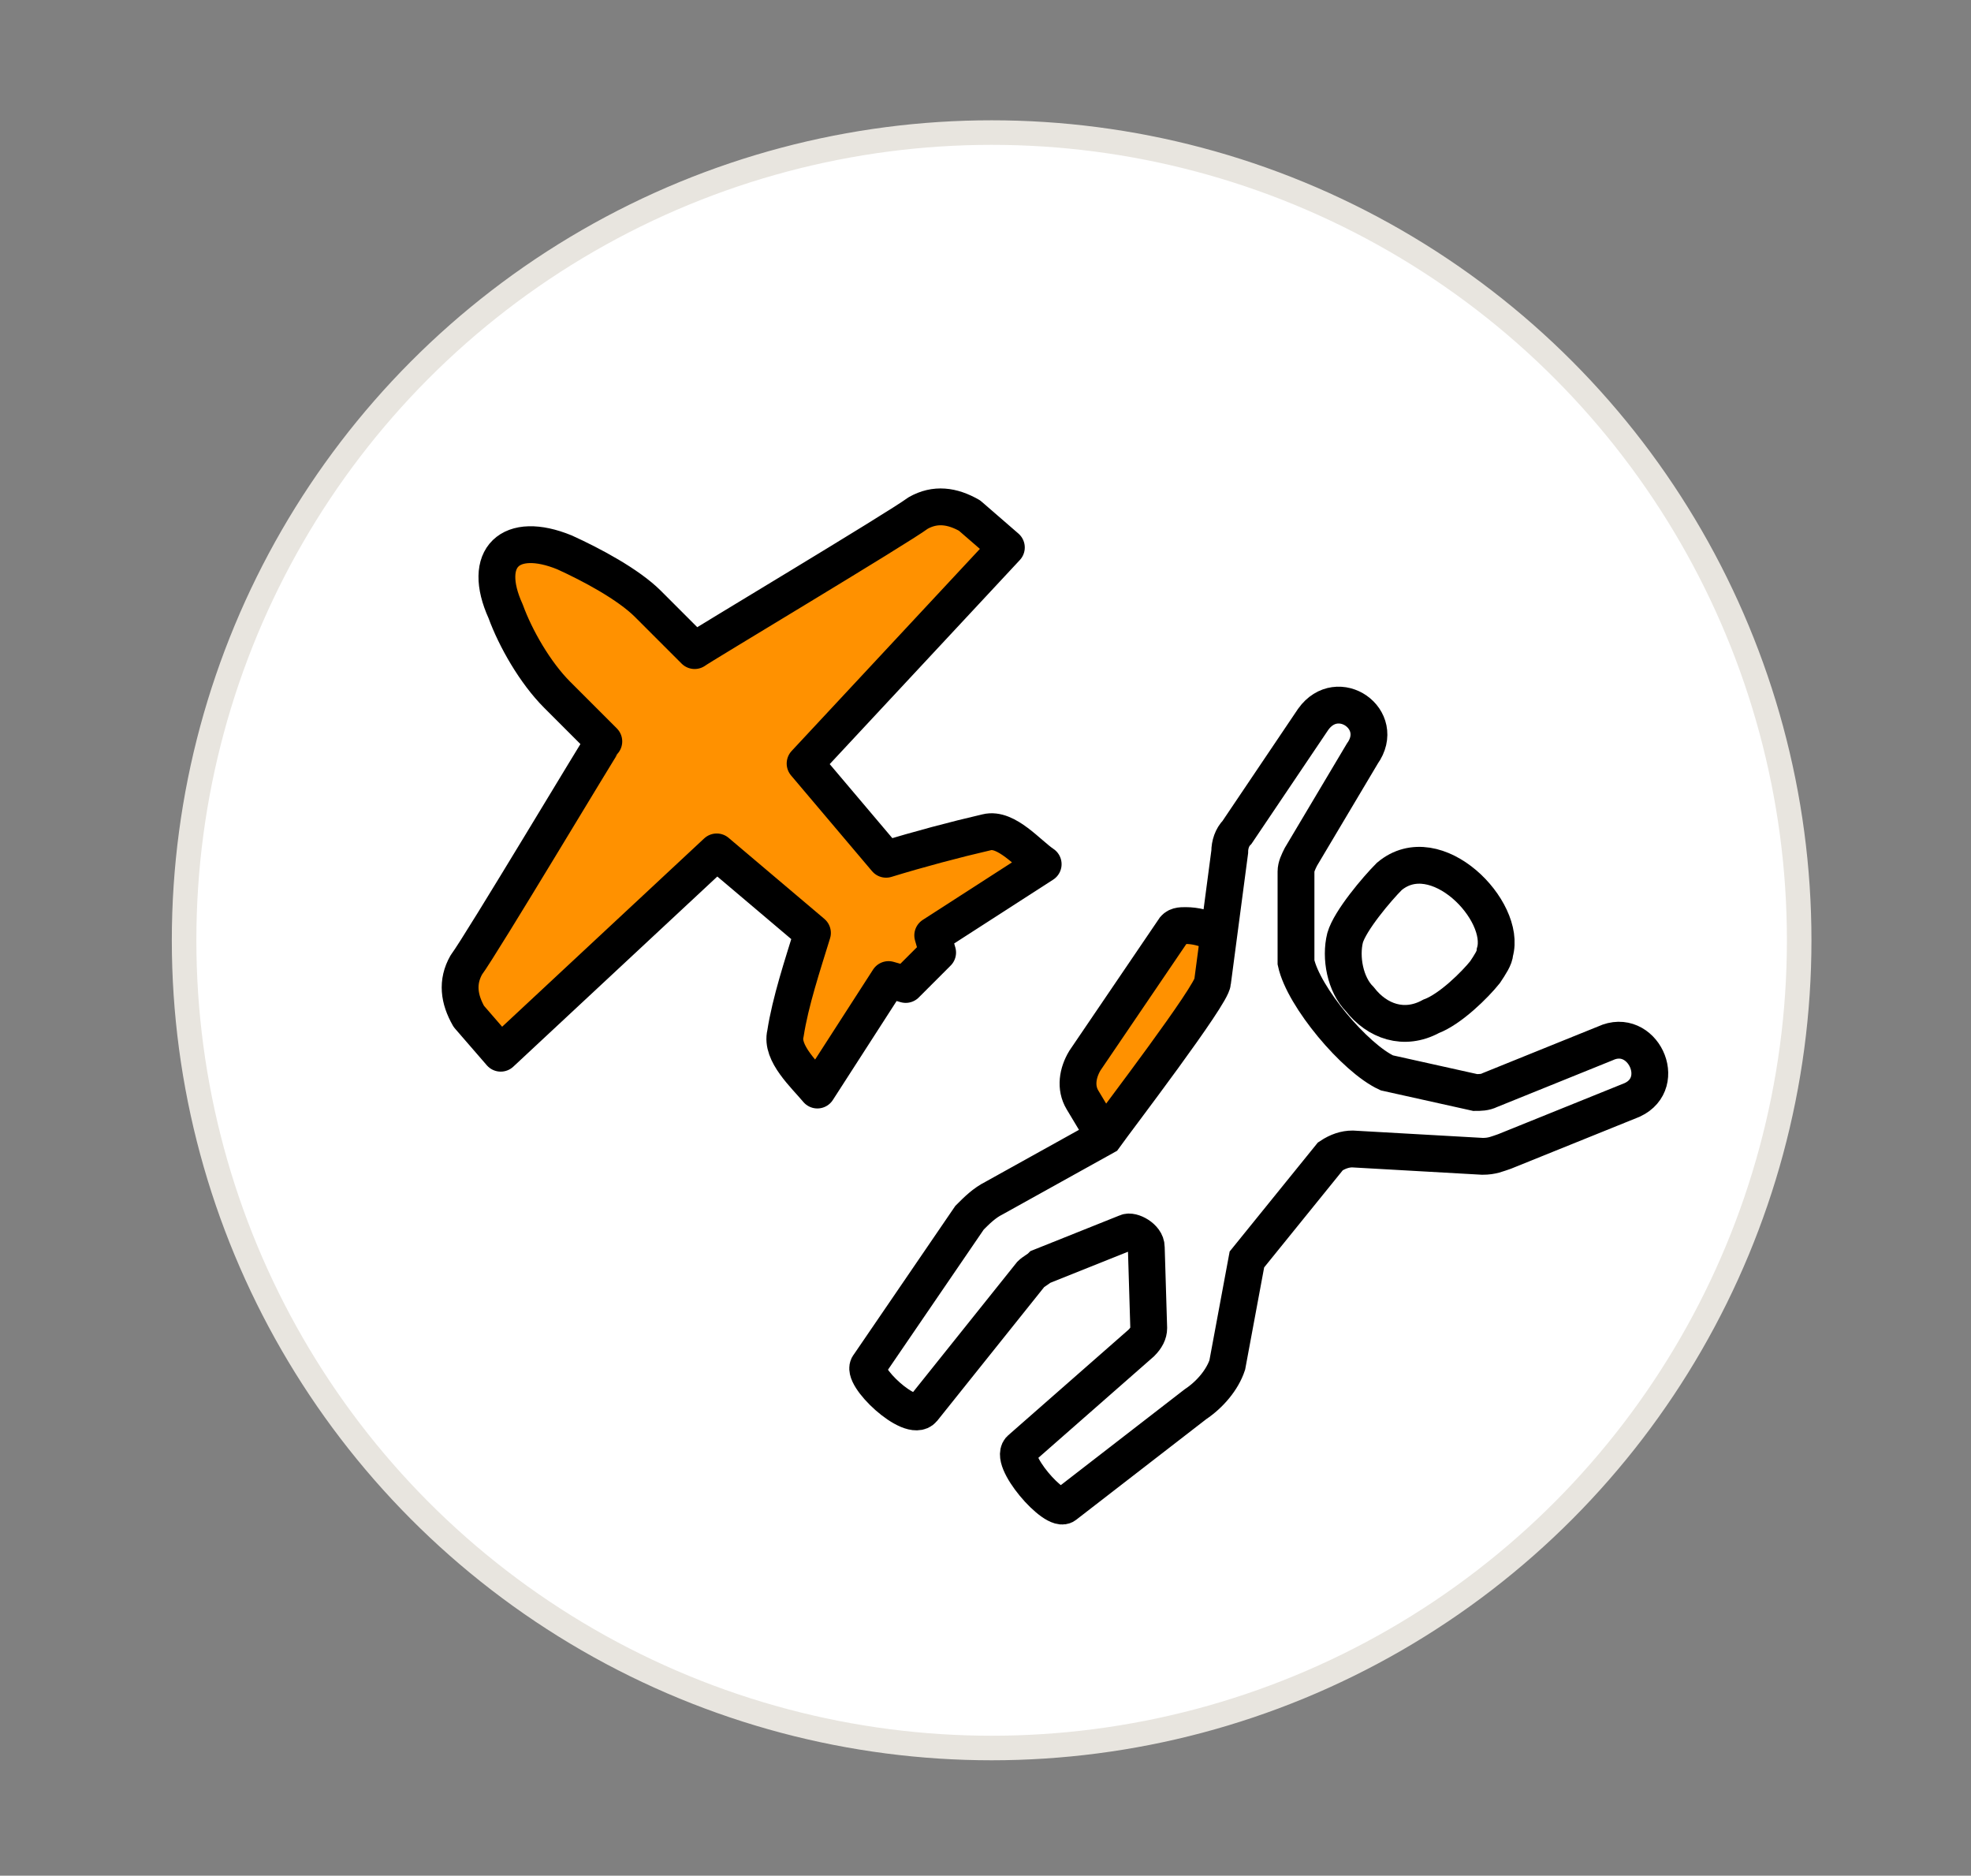 <?xml version="1.0" encoding="utf-8"?>
<!-- Generator: Adobe Illustrator 22.1.0, SVG Export Plug-In . SVG Version: 6.00 Build 0)  -->
<svg version="1.1" id="Layer_1" xmlns="http://www.w3.org/2000/svg" xmlns:xlink="http://www.w3.org/1999/xlink" x="0px" y="0px"
	 viewBox="0 0 80.3 76.4" style="enable-background:new 0 0 80.3 76.4;" xml:space="preserve">
<rect x="0" y="0" width="80.3" height="76.4" fill="#808080" stroke="none"/>
<style type="text/css">
	.st0{fill:#FFFFFF;stroke:#E8E5DF;stroke-miterlimit:10;}
	.st1{fill:#FF9100;}
	.st2{fill-rule:evenodd;clip-rule:evenodd;fill:none;stroke:#000000;stroke-width:1.5;stroke-miterlimit:22.926;}
	
		.st3{fill-rule:evenodd;clip-rule:evenodd;fill:#FF9100;stroke:#000000;stroke-width:1.5;stroke-linejoin:round;stroke-miterlimit:22.926;}
</style>
<circle class="st0" cx="40.4" cy="38.3" r="32.9"/>
<g>
	<g>
		<path class="st1" d="M45.9,44.6c-0.1-0.7,0.9-1.6,1.3-2.1c0.4-0.5,0-1.5-0.7-1.2c-0.5,0.2-0.8,0.4-1.1,0.8
			c-0.5,0.6,0.1,1.5,0.8,1.1c1.4-0.8,2.2-2.7,2.9-4.1c-0.4-0.1-0.9-0.2-1.3-0.4c0,0.7-0.7,1.9-1.5,1.8c-0.9-0.1-0.9,1.3,0,1.4
			c1.7,0.2,2.8-1.8,2.9-3.2c0-0.7-1-1-1.3-0.4c-0.6,1.1-1.3,2.9-2.4,3.5c0.3,0.4,0.6,0.7,0.8,1.1c0.2-0.1,0.3-0.3,0.5-0.4
			c-0.2-0.4-0.5-0.8-0.7-1.2c-0.8,0.9-1.9,1.8-1.7,3.1C44.6,45.5,46,45.5,45.9,44.6L45.9,44.6z"/>
	</g>
</g>
<g>
	<g>
		<path class="st1" d="M47.5,41.5c0.4-0.3,0.7-0.6,0.8-1.1c0.2-0.9-1.1-1.2-1.3-0.4c0,0.1,0,0.2-0.2,0.3
			C46.1,40.8,46.8,42,47.5,41.5L47.5,41.5z"/>
	</g>
</g>
<g>
	<g>
		<path class="st1" d="M45,45.7c0.9,0,0.9-1.4,0-1.4C44.1,44.3,44.1,45.7,45,45.7L45,45.7z"/>
	</g>
</g>
<g>
	<g>
		<path class="st1" d="M46.6,43.8c0.2-0.3,0.4-0.6,0.7-0.8c0.7-0.5,0-1.7-0.7-1.2c-0.5,0.3-0.9,0.8-1.2,1.3
			C45,43.9,46.2,44.6,46.6,43.8L46.6,43.8z"/>
	</g>
</g>
<path class="st2" d="M56.5,43.7l3.6,0.8c0.2,0,0.4,0,0.6-0.1l4.7-1.9c1.5-0.7,2.6,1.6,1.1,2.3l-5.2,2.1c-0.3,0.1-0.5,0.2-0.9,0.2
	l-5.3-0.3c-0.3,0-0.6,0.1-0.9,0.3l-3.4,4.2l-0.8,4.3c-0.2,0.6-0.7,1.2-1.3,1.6l-5.3,4.1C43,61.7,41,59.4,41.6,59l4.9-4.3
	c0.2-0.2,0.3-0.4,0.3-0.6l-0.1-3.3c0-0.4-0.6-0.7-0.8-0.6l-3.5,1.4c-0.1,0.1-0.3,0.2-0.4,0.3l-4.4,5.5C37.1,58,35,56,35.4,55.6
	l4.1-6c0.3-0.3,0.6-0.6,1-0.8l4.5-2.5c0.5-0.7,4.4-5.8,4.4-6.3l0.7-5.3c0-0.3,0.1-0.6,0.3-0.8l3.1-4.6c1-1.4,3,0,2,1.4L53,34.9
	c-0.1,0.2-0.2,0.4-0.2,0.6l0,3.7C53.1,40.6,55.2,43.1,56.5,43.7L56.5,43.7z"/>
<path class="st2" d="M60.5,39.6c0.2-0.3,0.4-0.6,0.4-0.8c0.5-1.7-2.4-4.7-4.3-3.1c-0.5,0.5-1.6,1.8-1.8,2.5c-0.2,0.8,0,1.9,0.6,2.5
	c0.7,0.9,1.8,1.3,2.9,0.7C59.1,41.1,60.1,40.1,60.5,39.6L60.5,39.6z"/>
<path class="st2" d="M45,46.3l-0.9-1.5c-0.3-0.5-0.2-1.1,0.1-1.6l3.6-5.3c0.1-0.2,0.3-0.2,0.5-0.2c0.4,0,0.8,0.1,1.2,0.3"/>
<path class="st3" d="M38,38.1l4.5-2.9c-0.6-0.4-1.5-1.5-2.3-1.3c-1.3,0.3-2.8,0.7-4.1,1.1l-3.3-3.9l8.2-8.8L39.5,21
	c-0.7-0.4-1.4-0.5-2.1-0.1c-0.8,0.6-9,5.5-9.1,5.6l-1.9-1.9c-0.8-0.8-2.3-1.6-3.4-2.1c-2.2-0.9-3.4,0.2-2.4,2.4
	c0.4,1.1,1.2,2.5,2.1,3.4l1.9,1.9c-0.1,0.1-5,8.3-5.6,9.1c-0.4,0.7-0.3,1.4,0.1,2.1l1.3,1.5l8.8-8.2l3.9,3.3
	c-0.4,1.3-0.9,2.8-1.1,4.1c-0.2,0.8,0.8,1.7,1.3,2.3l2.9-4.5l0.7,0.2l1.3-1.3L38,38.1z"/>
</svg>
